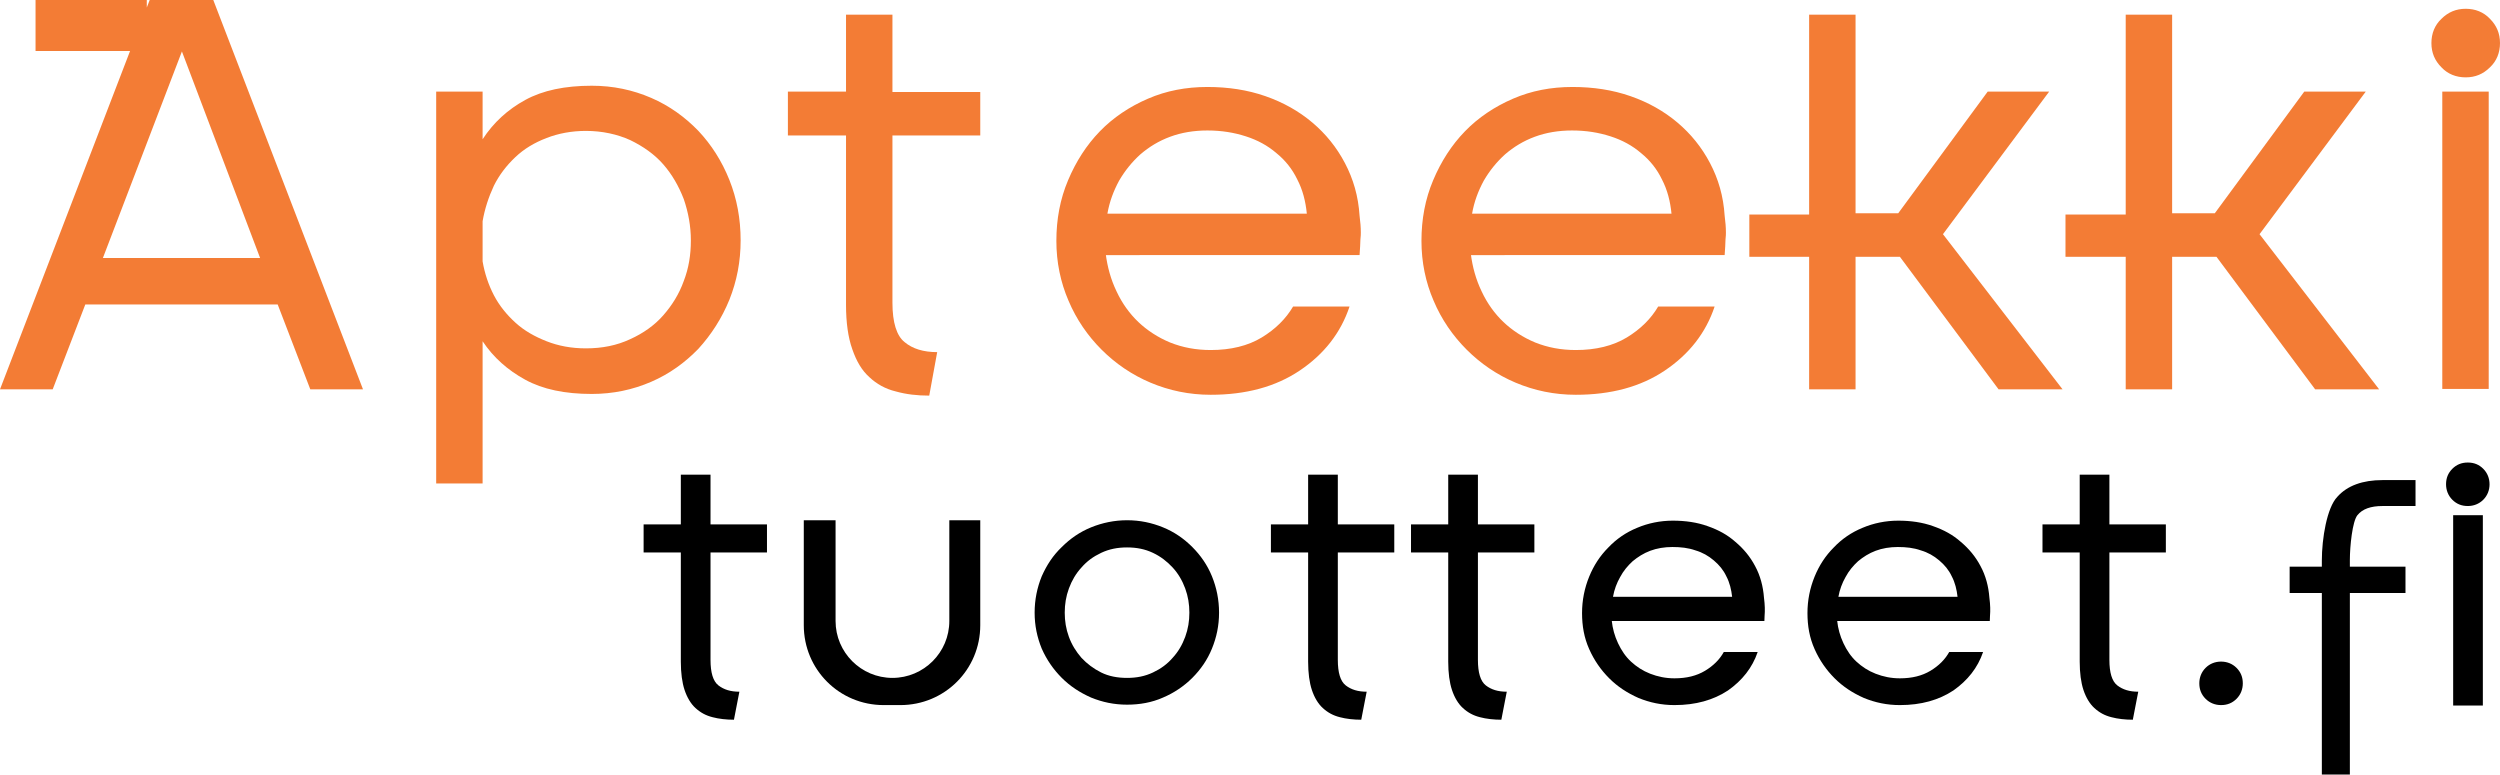 <?xml version="1.0" encoding="utf-8"?>
<!-- Generator: Adobe Illustrator 26.1.0, SVG Export Plug-In . SVG Version: 6.00 Build 0)  -->
<svg version="1.1"
	 id="svg1830" sodipodi:docname="foodora2.svg" xmlns:cc="http://creativecommons.org/ns#" xmlns:dc="http://purl.org/dc/elements/1.1/" xmlns:inkscape="http://www.inkscape.org/namespaces/inkscape" xmlns:rdf="http://www.w3.org/1999/02/22-rdf-syntax-ns#" xmlns:sodipodi="http://sodipodi.sourceforge.net/DTD/sodipodi-0.dtd" xmlns:svg="http://www.w3.org/2000/svg"
	 xmlns="http://www.w3.org/2000/svg" xmlns:xlink="http://www.w3.org/1999/xlink" x="0px" y="0px" viewBox="0 0 597.8 185.2"
	 style="enable-background:new 0 0 597.8 185.2;" xml:space="preserve">
<style type="text/css">
	.st0{fill:#F37C35;}
</style>
<sodipodi:namedview  bordercolor="#666666" borderopacity="1.0" fit-margin-bottom="0" fit-margin-left="0" fit-margin-right="0" fit-margin-top="0" id="base" inkscape:current-layer="layer1" inkscape:cx="55.559414" inkscape:cy="9.8404535" inkscape:document-units="mm" inkscape:pageopacity="0.0" inkscape:pageshadow="2" inkscape:window-height="744" inkscape:window-maximized="1" inkscape:window-width="1280" inkscape:window-x="-4" inkscape:window-y="-4" inkscape:zoom="8.0724393" pagecolor="#ffffff" showgrid="false" units="px">
	</sodipodi:namedview>
<g>
	<path class="st0" d="M104.3,115.7V21.9h11.1v11.4c2.6-4,6-7.1,10.2-9.4c4.2-2.3,9.5-3.4,15.9-3.4c5.1,0,9.8,1,14.2,2.9
		c4.4,1.9,8.1,4.6,11.3,7.9c3.1,3.3,5.6,7.2,7.4,11.7c1.8,4.5,2.7,9.3,2.7,14.5c0,5-0.9,9.7-2.7,14.2c-1.8,4.4-4.3,8.3-7.4,11.7
		c-3.2,3.3-6.9,6-11.3,7.9c-4.4,1.9-9.1,2.9-14.2,2.9c-6.4,0-11.7-1.1-15.9-3.4c-4.2-2.3-7.6-5.3-10.2-9.2v34H104.3z M115.4,52.9
		v9.6c0.5,2.9,1.4,5.6,2.7,8.1c1.3,2.5,3.1,4.7,5.2,6.6c2.1,1.9,4.6,3.3,7.4,4.4c2.8,1.1,5.9,1.7,9.4,1.7c3.9,0,7.4-0.7,10.6-2.2
		c3.1-1.4,5.8-3.3,7.9-5.7c2.1-2.4,3.8-5.1,4.9-8.2c1.2-3.1,1.7-6.3,1.7-9.7c0-3.4-0.6-6.7-1.7-9.9c-1.2-3.1-2.8-5.9-4.9-8.3
		c-2.1-2.4-4.8-4.3-7.9-5.8c-3.1-1.4-6.7-2.2-10.6-2.2c-3.4,0-6.6,0.6-9.4,1.7c-2.9,1.1-5.4,2.6-7.5,4.6s-3.8,4.2-5.1,6.8
		C116.8,47.2,115.9,50,115.4,52.9z"/>
	<path class="st0" d="M222.2,94.6c-2.9,0-5.5-0.3-8-1c-2.5-0.6-4.6-1.8-6.3-3.4c-1.8-1.6-3.1-3.8-4.1-6.7c-1-2.8-1.5-6.4-1.5-10.6
		V32.4h-13.9V21.9h13.9V3.5h11.1v18.5h21v10.4h-21v40c0,4.7,1,7.9,2.9,9.4c1.9,1.6,4.5,2.4,7.8,2.4"/>
	<path d="M175.5,172.1c-1.8,0-3.6-0.2-5.1-0.6c-1.6-0.4-2.9-1.1-4.1-2.2c-1.1-1-2-2.5-2.6-4.3c-0.6-1.8-0.9-4.1-0.9-6.8v-26.1h-8.9
		v-6.7h8.9v-11.9h7.1v11.9h13.5v6.7h-13.5v25.7c0,3,0.6,5.1,1.9,6.1c1.3,1,2.9,1.5,5,1.5"/>
	<path d="M325.5,172.1c-1.8,0-3.6-0.2-5.1-0.6c-1.6-0.4-2.9-1.1-4.1-2.2c-1.1-1-2-2.5-2.6-4.3c-0.6-1.8-0.9-4.1-0.9-6.8v-26.1h-8.9
		v-6.7h8.9v-11.9h7.1v11.9h13.5v6.7h-13.5v25.7c0,3,0.6,5.1,1.9,6.1c1.3,1,2.9,1.5,5,1.5"/>
	<path d="M359,172.1c-1.8,0-3.6-0.2-5.1-0.6c-1.6-0.4-2.9-1.1-4.1-2.2c-1.1-1-2-2.5-2.6-4.3c-0.6-1.8-0.9-4.1-0.9-6.8v-26.1h-8.9
		v-6.7h8.9v-11.9h7.1v11.9h13.5v6.7h-13.5v25.7c0,3,0.6,5.1,1.9,6.1c1.3,1,2.9,1.5,5,1.5"/>
	<path d="M510,172.1c-1.8,0-3.6-0.2-5.1-0.6c-1.6-0.4-2.9-1.1-4.1-2.2c-1.1-1-2-2.5-2.6-4.3c-0.6-1.8-0.9-4.1-0.9-6.8v-26.1h-8.9
		v-6.7h8.9v-11.9h7.1v11.9h13.5v6.7h-13.5v25.7c0,3,0.6,5.1,1.9,6.1c1.3,1,2.9,1.5,5,1.5"/>
	<path class="st0" d="M264.4,60.7c0.4,3.1,1.2,6.1,2.6,9c1.3,2.8,3.1,5.3,5.2,7.3c2.1,2,4.7,3.7,7.6,4.9c3,1.2,6.2,1.8,9.7,1.8
		c4.8,0,8.9-1,12.2-3c3.3-2,5.8-4.5,7.5-7.4h13.5c-2.1,6.3-6.1,11.4-11.9,15.3c-5.8,3.9-12.9,5.8-21.3,5.8c-5.1,0-9.9-1-14.4-2.9
		c-4.5-1.9-8.4-4.6-11.7-7.9c-3.3-3.3-6-7.2-7.9-11.7c-1.9-4.4-2.9-9.2-2.9-14.3c0-5.2,0.9-10,2.8-14.5c1.9-4.5,4.4-8.4,7.6-11.7
		s7.1-5.9,11.5-7.8c4.4-1.9,9.1-2.8,14.2-2.8c5,0,9.6,0.7,13.9,2.2c4.3,1.5,8,3.6,11.2,6.3c3.2,2.7,5.8,5.9,7.8,9.7
		c2,3.8,3.2,7.9,3.5,12.6c0.2,1.5,0.3,2.8,0.3,4c0,0.3,0,0.9-0.1,1.7c0,0.9-0.1,2.1-0.2,3.7H264.4z M312.5,51.2
		c-0.3-3.1-1-5.8-2.3-8.3c-1.2-2.5-2.9-4.6-5-6.3c-2.1-1.8-4.5-3.1-7.3-4c-2.8-0.9-5.8-1.4-9.2-1.4c-3.2,0-6.2,0.5-8.9,1.5
		c-2.7,1-5,2.4-7.1,4.2c-2,1.8-3.7,3.9-5.1,6.3c-1.3,2.4-2.3,5-2.8,7.9H312.5z"/>
	<path class="st0" d="M351.7,60.7c0.4,3.1,1.2,6.1,2.6,9c1.3,2.8,3.1,5.3,5.2,7.3c2.1,2,4.7,3.7,7.6,4.9c3,1.2,6.2,1.8,9.7,1.8
		c4.8,0,8.9-1,12.2-3c3.3-2,5.8-4.5,7.5-7.4H410c-2.1,6.3-6.1,11.4-11.9,15.3c-5.8,3.9-12.9,5.8-21.3,5.8c-5.1,0-9.9-1-14.4-2.9
		c-4.5-1.9-8.4-4.6-11.7-7.9c-3.3-3.3-6-7.2-7.9-11.7c-1.9-4.4-2.9-9.2-2.9-14.3c0-5.2,0.9-10,2.8-14.5c1.9-4.5,4.4-8.4,7.6-11.7
		c3.2-3.3,7.1-5.9,11.5-7.8c4.4-1.9,9.1-2.8,14.2-2.8c5,0,9.6,0.7,13.9,2.2c4.3,1.5,8,3.6,11.2,6.3c3.2,2.7,5.8,5.9,7.8,9.7
		c2,3.8,3.2,7.9,3.5,12.6c0.2,1.5,0.3,2.8,0.3,4c0,0.3,0,0.9-0.1,1.7c0,0.9-0.1,2.1-0.2,3.7H351.7z M399.7,51.2
		c-0.3-3.1-1-5.8-2.3-8.3c-1.2-2.5-2.9-4.6-5-6.3c-2.1-1.8-4.5-3.1-7.3-4c-2.8-0.9-5.8-1.4-9.2-1.4c-3.2,0-6.2,0.5-8.9,1.5
		c-2.7,1-5,2.4-7.1,4.2c-2,1.8-3.7,3.9-5.1,6.3c-1.3,2.4-2.3,5-2.8,7.9H399.7z"/>
	<path class="st0" d="M581.4,10.3c0-2.3,0.8-4.3,2.4-5.8c1.6-1.6,3.5-2.4,5.8-2.4c2.3,0,4.3,0.8,5.8,2.4c1.6,1.6,2.4,3.5,2.4,5.8
		s-0.8,4.3-2.4,5.8c-1.6,1.6-3.5,2.4-5.8,2.4c-2.3,0-4.3-0.8-5.8-2.4C582.2,14.5,581.4,12.6,581.4,10.3z M584,21.9h11.1v71.1H584
		V21.9z"/>
	<path d="M584.9,115.8c0-1.5,0.5-2.7,1.5-3.7c1-1,2.2-1.5,3.7-1.5c1.5,0,2.7,0.5,3.7,1.5c1,1,1.5,2.3,1.5,3.7s-0.5,2.7-1.5,3.7
		c-1,1-2.3,1.5-3.7,1.5c-1.5,0-2.7-0.5-3.7-1.5C585.4,118.5,584.9,117.2,584.9,115.8z M586.6,123.2h7.1v45.5h-7.1V123.2z"/>
</g>
<path class="st0" d="M51,0H35.8l-0.7,1.8V0H8.5v12.2h22.6L0,93.1h12.6l7.8-20.3h46l7.8,20.3h12.6L51,0z M24.6,61.7l18.9-49.4
	l18.7,49.4H24.6z"/>
<polygon class="st0" points="464.6,56 490,21.9 475.3,21.9 453.9,51 443.7,51 443.7,3.5 432.6,3.5 432.6,51.3 418.3,51.3 
	418.3,61.4 432.6,61.4 432.6,93.1 443.7,93.1 443.7,61.4 454.3,61.4 477.9,93.1 493.2,93.1 "/>
<polygon class="st0" points="540.3,56 565.7,21.9 551,21.9 529.6,51 519.4,51 519.4,3.5 508.3,3.5 508.3,51.3 493.9,51.3 
	493.9,61.4 508.3,61.4 508.3,93.1 519.4,93.1 519.4,61.4 530,61.4 553.6,93.1 568.9,93.1 "/>
<g>
	<path d="M247.4,146.5c0-3.1,0.6-6,1.7-8.7c1.2-2.7,2.7-5,4.8-7c2-2,4.3-3.6,7-4.7c2.7-1.1,5.6-1.7,8.6-1.7c3.1,0,5.9,0.6,8.6,1.7
		c2.7,1.1,5,2.7,7,4.7c2,2,3.6,4.3,4.7,7s1.7,5.6,1.7,8.7c0,3.1-0.6,5.9-1.7,8.6s-2.7,5-4.7,7c-2,2-4.4,3.6-7,4.7
		c-2.7,1.2-5.6,1.7-8.6,1.7c-3.1,0-5.9-0.6-8.6-1.7c-2.7-1.2-5-2.7-7-4.7c-2-2-3.6-4.3-4.8-7C248,152.4,247.4,149.6,247.4,146.5z
		 M254.6,146.5c0,2,0.3,3.9,1,5.8c0.7,1.9,1.7,3.5,3,5c1.3,1.4,2.9,2.6,4.7,3.5s3.9,1.3,6.2,1.3c2.3,0,4.3-0.4,6.2-1.3
		c1.9-0.9,3.4-2,4.7-3.5c1.3-1.4,2.3-3.1,3-5c0.7-1.9,1-3.8,1-5.8s-0.3-3.9-1-5.8c-0.7-1.9-1.7-3.6-3-5c-1.3-1.4-2.8-2.6-4.7-3.5
		c-1.9-0.9-3.9-1.3-6.2-1.3c-2.3,0-4.3,0.4-6.2,1.3s-3.4,2-4.7,3.5c-1.3,1.4-2.3,3.1-3,5C254.9,142.6,254.6,144.5,254.6,146.5z"/>
	<path d="M385.4,148.4c0.2,1.9,0.7,3.7,1.5,5.4c0.8,1.7,1.8,3.2,3.1,4.4c1.3,1.2,2.8,2.2,4.6,2.9c1.8,0.7,3.7,1.1,5.8,1.1
		c2.9,0,5.3-0.6,7.3-1.8c2-1.2,3.5-2.7,4.5-4.5h8.1c-1.3,3.8-3.7,6.8-7.1,9.2c-3.5,2.3-7.7,3.5-12.8,3.5c-3.1,0-5.9-0.6-8.6-1.7
		c-2.7-1.2-5-2.7-7-4.7c-2-2-3.6-4.3-4.8-7s-1.7-5.5-1.7-8.6c0-3.1,0.6-6,1.7-8.7c1.1-2.7,2.6-5,4.6-7c1.9-2,4.2-3.6,6.9-4.7
		c2.6-1.1,5.5-1.7,8.5-1.7c3,0,5.8,0.4,8.3,1.3c2.6,0.9,4.8,2.1,6.7,3.8c1.9,1.6,3.5,3.5,4.7,5.8c1.2,2.2,1.9,4.8,2.1,7.5
		c0.1,0.9,0.2,1.7,0.2,2.4c0,0.2,0,0.5,0,1c0,0.5-0.1,1.3-0.1,2.2H385.4z M414.2,142.8c-0.2-1.8-0.6-3.5-1.4-5
		c-0.7-1.5-1.7-2.7-3-3.8c-1.3-1.1-2.7-1.9-4.4-2.4c-1.7-0.6-3.5-0.8-5.5-0.8c-1.9,0-3.7,0.3-5.3,0.9c-1.6,0.6-3,1.5-4.2,2.5
		c-1.2,1.1-2.2,2.3-3,3.8c-0.8,1.4-1.4,3-1.7,4.7H414.2z"/>
	<path d="M439.3,148.4c0.2,1.9,0.7,3.7,1.5,5.4c0.8,1.7,1.8,3.2,3.1,4.4c1.3,1.2,2.8,2.2,4.6,2.9c1.8,0.7,3.7,1.1,5.8,1.1
		c2.9,0,5.3-0.6,7.3-1.8c2-1.2,3.5-2.7,4.5-4.5h8.1c-1.3,3.8-3.7,6.8-7.1,9.2c-3.5,2.3-7.7,3.5-12.8,3.5c-3.1,0-5.9-0.6-8.6-1.7
		c-2.7-1.2-5-2.7-7-4.7c-2-2-3.6-4.3-4.8-7s-1.7-5.5-1.7-8.6c0-3.1,0.6-6,1.7-8.7c1.1-2.7,2.6-5,4.6-7c1.9-2,4.2-3.6,6.9-4.7
		c2.6-1.1,5.5-1.7,8.5-1.7c3,0,5.8,0.4,8.3,1.3c2.6,0.9,4.8,2.1,6.7,3.8c1.9,1.6,3.5,3.5,4.7,5.8c1.2,2.2,1.9,4.8,2.1,7.5
		c0.1,0.9,0.2,1.7,0.2,2.4c0,0.2,0,0.5,0,1c0,0.5-0.1,1.3-0.1,2.2H439.3z M468.1,142.8c-0.2-1.8-0.6-3.5-1.4-5
		c-0.7-1.5-1.7-2.7-3-3.8c-1.3-1.1-2.7-1.9-4.4-2.4c-1.7-0.6-3.5-0.8-5.5-0.8c-1.9,0-3.7,0.3-5.3,0.9c-1.6,0.6-3,1.5-4.2,2.5
		c-1.2,1.1-2.2,2.3-3,3.8c-0.8,1.4-1.4,3-1.7,4.7H468.1z"/>
	<path d="M525.9,163.4c0-1.4,0.5-2.7,1.5-3.7c1-1,2.3-1.5,3.7-1.5c1.4,0,2.7,0.5,3.7,1.5c1,1,1.5,2.2,1.5,3.7c0,1.4-0.5,2.7-1.5,3.7
		c-1,1-2.2,1.5-3.7,1.5c-1.4,0-2.7-0.5-3.7-1.5S525.9,164.9,525.9,163.4z"/>
	<path d="M577.6,114.8v6.2h-7.9c-2.8,0-4.8,0.7-6,2.2c-1.2,1.5-1.8,7.4-1.8,10.7v1.6h13.3v6.3h-13.3v43.4h-6.7v-43.4h-7.7v-6.3h7.7
		V134c0-5.2,1.2-12.6,3.7-15.2c2.4-2.7,6.1-4,10.8-4H577.6z"/>
</g>
<path d="M234.4,124.4v25.1c0,10.6-8.5,19.1-19.1,19.1h-4c-10.6,0-19.1-8.5-19.1-19.1v-25.1h7.6v24.1c0,7.5,6.1,13.6,13.6,13.6
	c7.5,0,13.6-6.1,13.6-13.6v-24.1H234.4z"/>
</svg>
